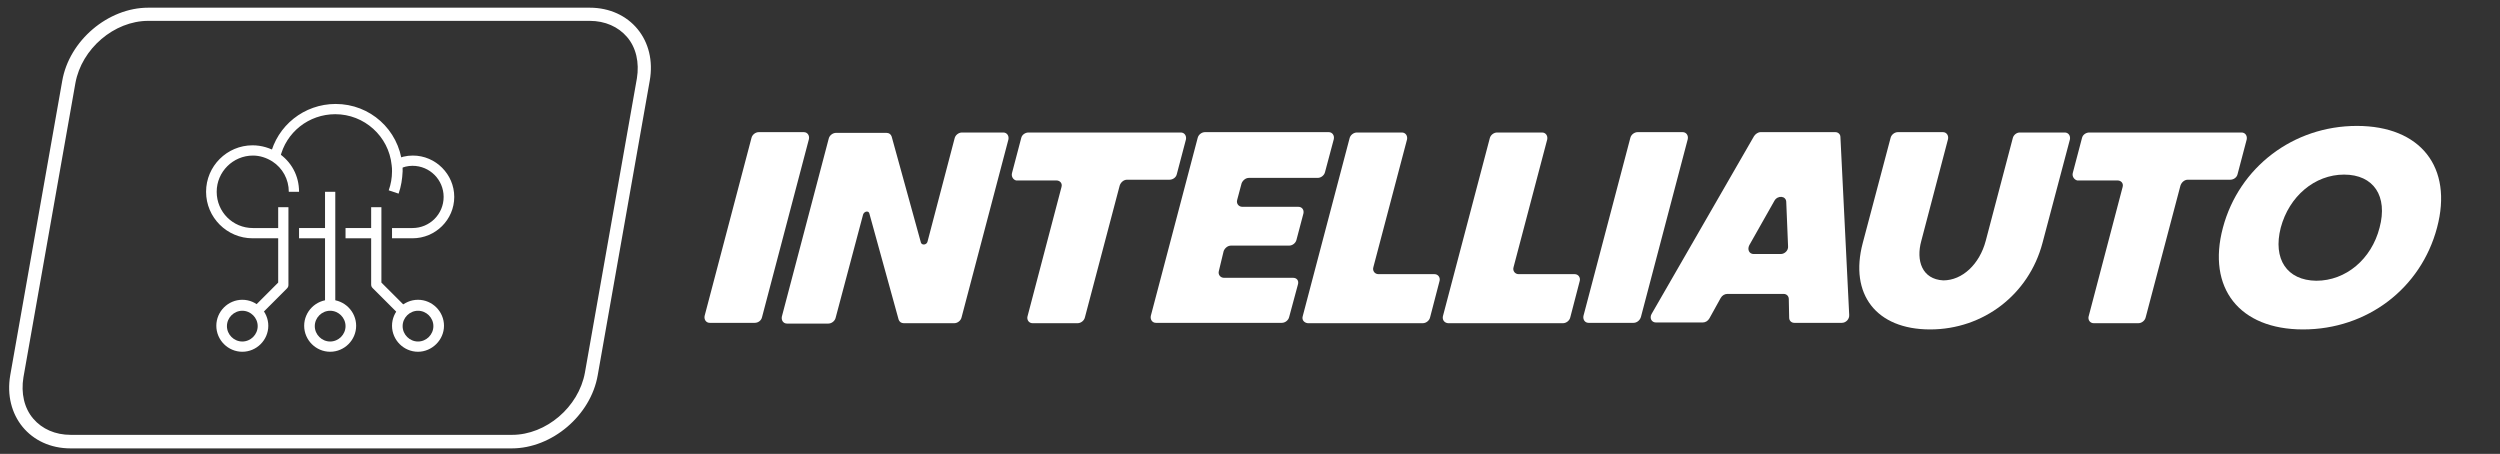 <?xml version="1.0" encoding="utf-8"?>
<!-- Generator: Adobe Illustrator 22.0.1, SVG Export Plug-In . SVG Version: 6.00 Build 0)  -->
<svg version="1.1" id="Camada_1" xmlns="http://www.w3.org/2000/svg" xmlns:xlink="http://www.w3.org/1999/xlink" x="0px" y="0px"
	 viewBox="0 0 683 124" style="enable-background:new 0 0 683 124;" xml:space="preserve">
<rect x="0" y="0" width="683" height="124" fill="#333333" stroke="none"/>
<style type="text/css">
	.st0{fill:#FFFFFF;}
</style>
<g>
	<g>
		<g>
			<path class="st0" d="M206.2,88.2h-12.3c-1,0-1.6-0.9-1.4-1.9l12.8-48.6c0.2-0.9,1.1-1.6,2-1.6h12.3c1,0,1.6,0.9,1.4,1.9
				l-12.8,48.6C208,87.6,207.1,88.2,206.2,88.2z"/>
			<path class="st0" d="M253.4,66l7.4-28.2c0.2-0.9,1.1-1.6,2-1.6h11.3c1,0,1.6,0.9,1.4,1.9l-12.8,48.6c-0.2,0.9-1.1,1.6-2,1.6
				h-13.8c-0.7,0-1.2-0.4-1.4-1l-8-29c-0.2-0.8-1.4-0.6-1.7,0.3l-7.5,28.2c-0.2,0.9-1.1,1.6-2,1.6h-11.3c-1,0-1.6-0.9-1.4-1.9
				l12.8-48.6c0.2-0.9,1.1-1.6,2-1.6h13.8c0.7,0,1.2,0.4,1.4,1l8,29C251.9,67.1,253.2,66.9,253.4,66z"/>
			<path class="st0" d="M276.5,47.2l2.5-9.5c0.2-0.9,1.1-1.5,2-1.5h41.6c1,0,1.6,0.9,1.4,1.9l-2.5,9.5c-0.2,0.9-1.1,1.5-2,1.5h-11.6
				c-0.9,0-1.7,0.7-2,1.6l-9.5,36c-0.2,0.9-1.1,1.6-2,1.6h-12.3c-1,0-1.6-0.9-1.4-1.8l9.3-35.4c0.3-1-0.4-1.8-1.4-1.8h-11
				C276.8,49.1,276.2,48.2,276.5,47.2z"/>
			<path class="st0" d="M354.6,77.7l-2.4,8.9c-0.2,0.9-1.1,1.6-2,1.6h-34.4c-1,0-1.6-0.9-1.4-1.9l12.8-48.6c0.2-0.9,1.1-1.6,2-1.6
				H363c1,0,1.6,0.9,1.4,1.9L362,47c-0.2,0.9-1.1,1.6-2,1.6h-18.8c-0.9,0-1.7,0.7-2,1.5l-1.2,4.5c-0.3,1,0.4,1.9,1.4,1.9h15.3
				c1,0,1.6,0.8,1.4,1.8l-1.9,7.2c-0.2,0.9-1.1,1.6-2,1.6h-15.9c-0.9,0-1.7,0.7-2,1.5L333,74c-0.3,1,0.4,1.9,1.4,1.9h18.9
				C354.3,75.9,354.9,76.7,354.6,77.7z"/>
			<path class="st0" d="M355.9,86.4l12.8-48.6c0.2-0.9,1.1-1.6,2-1.6H383c1,0,1.6,0.9,1.4,1.9L375.2,73c-0.3,1,0.4,1.9,1.4,1.9h15.3
				c1,0,1.6,0.9,1.4,1.8l-2.6,10c-0.2,0.9-1.1,1.6-2,1.6h-31.4C356.3,88.2,355.6,87.4,355.9,86.4z"/>
			<path class="st0" d="M394.2,86.4l12.8-48.6c0.2-0.9,1.1-1.6,2-1.6h12.3c1,0,1.6,0.9,1.4,1.9L413.5,73c-0.3,1,0.4,1.9,1.4,1.9
				h15.3c1,0,1.6,0.9,1.4,1.8l-2.6,10c-0.2,0.9-1.1,1.6-2,1.6h-31.4C394.6,88.2,394,87.4,394.2,86.4z"/>
			<path class="st0" d="M446.3,88.2h-12.3c-1,0-1.6-0.9-1.4-1.9l12.8-48.6c0.2-0.9,1.1-1.6,2-1.6h12.3c1,0,1.6,0.9,1.4,1.9
				l-12.8,48.6C448,87.6,447.1,88.2,446.3,88.2z"/>
			<path class="st0" d="M503.2,88.2h-13c-0.8,0-1.4-0.6-1.4-1.4l-0.1-5.1c0-0.8-0.6-1.4-1.4-1.4h-15.4c-0.7,0-1.4,0.4-1.8,1.1
				l-3.1,5.6c-0.4,0.7-1.1,1.1-1.8,1.1h-12.8c-1.2,0-1.8-1.2-1.2-2.3l28-48.6c0.4-0.6,1.1-1.1,1.8-1.1h20.4c0.8,0,1.4,0.6,1.4,1.3
				l2.4,48.6C505.3,87.2,504.3,88.2,503.2,88.2z M479.1,69.4h7.4c1.1,0,2.1-1,2-2.1L488,55.1c-0.1-1.6-2.3-1.8-3.2-0.3L477.9,67
				C477.3,68.2,477.9,69.4,479.1,69.4z"/>
			<path class="st0" d="M551.8,36.2h12.3c1,0,1.6,0.9,1.4,1.9L558,66.4c-3.7,14-16.1,23.6-30.7,23.6c-14.7,0-22.1-9.6-18.4-23.6
				l7.6-28.7c0.2-0.9,1.1-1.6,2-1.6h12.3c1,0,1.6,0.9,1.4,1.9l-7.3,27.8c-1.5,5.4,0.2,10.5,6,10.8c5.2,0,9.9-4.4,11.6-10.8l7.4-28.1
				C550.1,36.9,550.9,36.2,551.8,36.2z"/>
			<path class="st0" d="M566.3,47.2l2.5-9.5c0.2-0.9,1.1-1.5,2-1.5h41.6c1,0,1.6,0.9,1.4,1.9l-2.5,9.5c-0.2,0.9-1.1,1.5-2,1.5h-11.6
				c-0.9,0-1.7,0.7-2,1.6l-9.5,36c-0.2,0.9-1.1,1.6-2,1.6H572c-1,0-1.6-0.9-1.4-1.8l9.3-35.4c0.3-1-0.4-1.8-1.4-1.8h-11
				C566.7,49.1,566,48.2,566.3,47.2z"/>
			<path class="st0" d="M643.9,34.4c17.4,0,26.3,11.3,21.9,27.8C661.4,78.8,646.7,90,629.2,90c-17.4,0-26.3-11.3-21.9-27.8
				C611.7,45.7,626.5,34.4,643.9,34.4z M632.8,76.7c8.1,0,15.1-5.9,17.3-14.5c2.3-8.6-1.6-14.5-9.7-14.5c-8,0-15,5.9-17.3,14.5
				C620.9,70.8,624.8,76.6,632.8,76.7z"/>
		</g>
	</g>
	<g>
		<g>
			<path class="st0" d="M161.1,5.7c4.2,0,7.8,1.6,10.2,4.4c2.5,2.9,3.4,7,2.7,11.3l-14.2,80.4c-1.7,9.4-10.6,17-19.9,17H19.3
				c-4.2,0-7.8-1.6-10.2-4.4c-2.5-2.9-3.4-7-2.7-11.3l14.2-80.4c1.7-9.4,10.6-17,19.9-17H161.1 M161.1,2.1H40.5
				c-11,0-21.6,9-23.5,20L2.8,102.5c-1.9,11,5.4,20,16.5,20h120.5c11,0,21.6-9,23.5-20l14.2-80.4C179.5,11,172.1,2.1,161.1,2.1
				L161.1,2.1z"/>
		</g>
		<g>
			<path class="st0" d="M112.7,65.1h-5.6v-2.8h5.6c4.7,0,8.5-3.8,8.5-8.5s-3.8-8.5-8.5-8.5c-1.3,0-2.5,0.3-3.7,0.9l-1.2-2.5
				c1.6-0.8,3.2-1.2,5-1.2c6.2,0,11.3,5.1,11.3,11.3S119,65.1,112.7,65.1z"/>
			<rect x="94.4" y="62.3" class="st0" width="8.5" height="2.8"/>
			<rect x="81.7" y="62.3" class="st0" width="8.5" height="2.8"/>
			<path class="st0" d="M77.5,65.1H69c-7,0-12.7-5.7-12.7-12.7S62,39.7,69,39.7c2.4,0,4.8,0.7,6.9,2c3.7,2.4,5.8,6.3,5.8,10.7h-2.8
				c0-3.4-1.7-6.5-4.5-8.3c-1.6-1-3.4-1.6-5.3-1.6c-5.4,0-9.9,4.4-9.9,9.9s4.4,9.9,9.9,9.9h8.5V65.1z"/>
			<path class="st0" d="M108.9,52.9l-2.7-0.9c0.6-1.7,0.9-3.4,0.9-5.2c0-0.5,0-1.1-0.1-1.7c-0.8-7.9-7.5-13.9-15.4-13.9
				c-7.2,0-13.5,4.9-15.1,12l-2.7-0.6c1.9-8.3,9.3-14.2,17.9-14.2c9.4,0,17.2,7,18.2,16.4c0.1,0.7,0.1,1.3,0.1,2
				C109.9,48.9,109.6,50.9,108.9,52.9z"/>
			<path class="st0" d="M90.2,96.1c-3.9,0-7.1-3.2-7.1-7.1s3.2-7.1,7.1-7.1s7.1,3.2,7.1,7.1S94.1,96.1,90.2,96.1z M90.2,84.9
				c-2.3,0-4.2,1.9-4.2,4.2s1.9,4.2,4.2,4.2s4.2-1.9,4.2-4.2S92.5,84.9,90.2,84.9z"/>
			<rect x="88.8" y="52.4" class="st0" width="2.8" height="31"/>
			<path class="st0" d="M114.2,96.1c-3.9,0-7.1-3.2-7.1-7.1s3.2-7.1,7.1-7.1c3.9,0,7.1,3.2,7.1,7.1S118,96.1,114.2,96.1z
				 M114.2,84.9c-2.3,0-4.2,1.9-4.2,4.2s1.9,4.2,4.2,4.2c2.3,0,4.2-1.9,4.2-4.2S116.5,84.9,114.2,84.9z"/>
			<path class="st0" d="M66.2,96.1c-3.9,0-7.1-3.2-7.1-7.1s3.2-7.1,7.1-7.1s7.1,3.2,7.1,7.1S70.1,96.1,66.2,96.1z M66.2,84.9
				c-2.3,0-4.2,1.9-4.2,4.2s1.9,4.2,4.2,4.2s4.2-1.9,4.2-4.2S68.5,84.9,66.2,84.9z"/>
			<path class="st0" d="M71.4,85.8l-2-2l6.6-6.6V56.6h2.8v21.2c0,0.4-0.1,0.7-0.4,1L71.4,85.8z"/>
			<path class="st0" d="M108.9,85.8l-7.1-7.1c-0.3-0.3-0.4-0.6-0.4-1V56.6h2.8v20.6l6.6,6.6L108.9,85.8z"/>
		</g>
	</g>
</g>
</svg>
